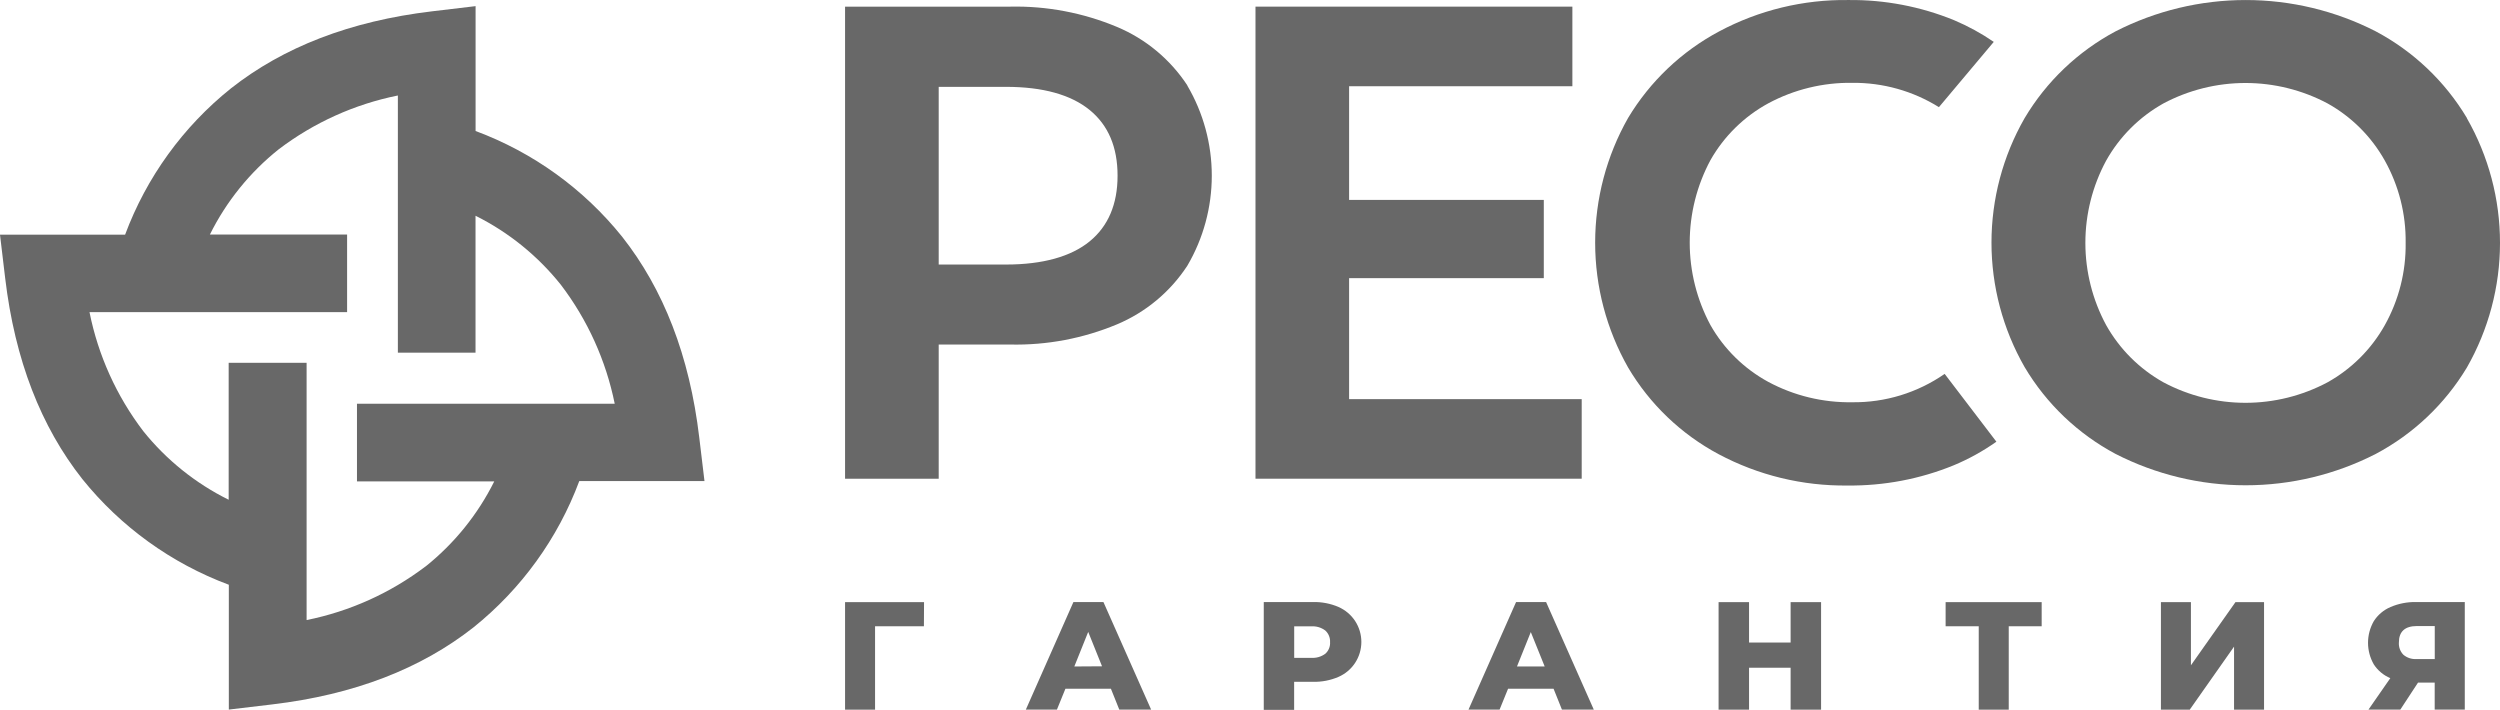 <svg width="81" height="23" viewBox="0 0 81 23" fill="none" xmlns="http://www.w3.org/2000/svg">
<path d="M60.012 13.033C61.082 13.046 62.129 12.724 63.007 12.114L64.683 14.311C64.252 14.615 63.789 14.872 63.302 15.075C62.211 15.521 61.042 15.743 59.863 15.731C58.406 15.749 56.968 15.4 55.682 14.715C54.466 14.065 53.452 13.094 52.751 11.908C52.051 10.675 51.683 9.281 51.683 7.864C51.683 6.446 52.051 5.053 52.751 3.82C53.463 2.635 54.484 1.665 55.705 1.015C56.99 0.33 58.429 -0.019 59.886 0.001C61.061 -0.012 62.225 0.21 63.312 0.654C63.764 0.845 64.194 1.08 64.598 1.357L62.821 3.472C61.98 2.947 61.006 2.674 60.014 2.684C59.065 2.67 58.128 2.899 57.292 3.348C56.508 3.775 55.86 4.412 55.42 5.186C54.978 6.009 54.747 6.927 54.747 7.861C54.747 8.794 54.978 9.712 55.42 10.535C55.86 11.31 56.508 11.946 57.292 12.373C58.127 12.821 59.064 13.048 60.012 13.033Z" fill="#686868"/>
<path fill-rule="evenodd" clip-rule="evenodd" d="M38.469 2.765C37.914 1.921 37.12 1.261 36.188 0.871C35.094 0.414 33.917 0.19 32.731 0.215H27.38V15.51H30.414V11.163H32.731C33.918 11.189 35.097 10.966 36.193 10.508C37.124 10.116 37.917 9.455 38.469 8.61C38.989 7.725 39.262 6.717 39.262 5.691C39.262 4.665 38.989 3.658 38.469 2.773V2.765ZM36.209 5.698C36.209 6.617 35.904 7.332 35.303 7.822C34.702 8.313 33.786 8.571 32.597 8.571H30.414V2.814H32.597C33.786 2.814 34.696 3.068 35.303 3.562C35.91 4.057 36.209 4.768 36.209 5.689V5.698Z" fill="#686868"/>
<path d="M43.711 12.932V9.012H50.019V6.477H43.711V2.794H50.945V0.215H40.678V15.51H51.247V12.932H43.711Z" fill="#686868"/>
<path fill-rule="evenodd" clip-rule="evenodd" d="M79.927 3.822C79.217 2.635 78.195 1.664 76.973 1.015C75.669 0.348 74.225 0.001 72.76 0.001C71.295 0.001 69.851 0.348 68.546 1.015C67.323 1.667 66.302 2.641 65.595 3.832C64.893 5.059 64.524 6.448 64.524 7.861C64.524 9.274 64.893 10.662 65.595 11.889C66.301 13.081 67.323 14.056 68.546 14.708C69.851 15.375 71.295 15.723 72.76 15.723C74.225 15.723 75.669 15.375 76.973 14.708C78.194 14.06 79.215 13.092 79.927 11.908C80.63 10.677 81 9.285 81 7.869C81 6.452 80.63 5.06 79.927 3.83V3.822ZM77.943 7.87C77.956 8.801 77.723 9.719 77.269 10.533C76.834 11.311 76.19 11.954 75.411 12.388C74.593 12.823 73.68 13.051 72.754 13.051C71.827 13.051 70.914 12.823 70.097 12.388C69.318 11.953 68.675 11.31 68.239 10.533C67.797 9.714 67.566 8.799 67.566 7.869C67.566 6.939 67.797 6.024 68.239 5.205C68.675 4.427 69.318 3.785 70.097 3.35C70.915 2.916 71.827 2.689 72.754 2.689C73.68 2.689 74.593 2.916 75.411 3.35C76.19 3.784 76.834 4.426 77.269 5.205C77.723 6.019 77.956 6.938 77.943 7.87Z" fill="#686868"/>
<path d="M28.352 20.29H29.935L29.939 19.509H27.38V22.994H28.352V20.29Z" fill="#686868"/>
<path fill-rule="evenodd" clip-rule="evenodd" d="M35.994 22.316H34.519L34.244 22.992H33.237L34.779 19.506H35.751L37.297 22.992H36.265L35.994 22.316ZM35.706 21.588L35.258 20.473L34.808 21.594L35.706 21.588Z" fill="#686868"/>
<path fill-rule="evenodd" clip-rule="evenodd" d="M43.906 20.121C43.774 19.92 43.586 19.762 43.365 19.665H43.367C43.106 19.554 42.825 19.5 42.541 19.506H40.946V23H41.93V22.091H42.539C42.822 22.098 43.104 22.044 43.365 21.932C43.586 21.836 43.774 21.678 43.906 21.476C44.038 21.275 44.108 21.04 44.108 20.799C44.108 20.558 44.038 20.323 43.906 20.121ZM43.06 21.012C43.033 21.077 42.992 21.136 42.939 21.182C42.807 21.279 42.645 21.326 42.481 21.314H41.932V20.294H42.481C42.645 20.282 42.808 20.33 42.939 20.428C42.992 20.476 43.033 20.535 43.059 20.6C43.086 20.666 43.098 20.736 43.094 20.807C43.099 20.877 43.087 20.947 43.06 21.012Z" fill="#686868"/>
<path fill-rule="evenodd" clip-rule="evenodd" d="M50.336 22.316H48.861L48.586 22.992H47.579L49.121 19.506H50.093L51.639 22.992H50.607L50.336 22.316ZM50.048 21.594L49.598 20.479L49.15 21.594H50.048Z" fill="#686868"/>
<path d="M59.003 22.994V19.509H58.016V20.817H56.669V19.509H55.682V22.994H56.669V21.634H58.016V22.994H59.003Z" fill="#686868"/>
<path d="M66.15 20.29H65.083V22.994H64.111V20.29H63.038V19.509H66.15V20.29Z" fill="#686868"/>
<path d="M70.986 19.509H70.014V22.994H70.947L72.383 20.951V22.994H73.355V19.509H72.429L70.986 21.555V19.509Z" fill="#686868"/>
<path fill-rule="evenodd" clip-rule="evenodd" d="M79.859 19.506V22.992H78.884V22.116H78.344L77.77 22.992H76.738L77.446 21.972C77.227 21.88 77.04 21.725 76.911 21.526C76.789 21.313 76.724 21.072 76.724 20.826C76.724 20.58 76.789 20.338 76.911 20.125C77.042 19.921 77.231 19.762 77.454 19.667C77.714 19.556 77.996 19.501 78.279 19.506H79.859ZM77.724 20.817C77.719 20.891 77.73 20.964 77.755 21.033C77.781 21.102 77.821 21.165 77.873 21.217C77.992 21.315 78.144 21.364 78.298 21.353H78.886V20.284H78.309C77.921 20.284 77.724 20.461 77.724 20.817Z" fill="#686868"/>
<path fill-rule="evenodd" clip-rule="evenodd" d="M22.657 14.183L22.825 15.586H18.769C18.075 17.446 16.89 19.084 15.341 20.327C13.646 21.66 11.486 22.507 8.819 22.823L7.414 22.99V18.946C5.551 18.251 3.912 17.068 2.667 15.521C1.331 13.828 0.483 11.67 0.167 9.008L0 7.604H4.053C4.747 5.744 5.931 4.106 7.482 2.864C9.176 1.53 11.337 0.683 14.004 0.366L15.409 0.199V4.245C17.272 4.937 18.912 6.12 20.156 7.668C21.491 9.362 22.342 11.518 22.657 14.183ZM9.934 20.09C11.335 19.808 12.655 19.212 13.793 18.348L13.783 18.358C14.719 17.611 15.48 16.669 16.014 15.597H11.566V13.082H19.917C19.634 11.683 19.038 10.365 18.173 9.228C17.425 8.29 16.481 7.526 15.407 6.99V11.427H12.891V3.094C11.489 3.376 10.17 3.972 9.032 4.836C8.095 5.583 7.333 6.526 6.801 7.598H11.246V10.114H2.9C3.18 11.514 3.776 12.832 4.642 13.969C5.391 14.902 6.336 15.661 7.409 16.192V11.755H9.934V20.09Z" fill="#686868"/>
</svg>
